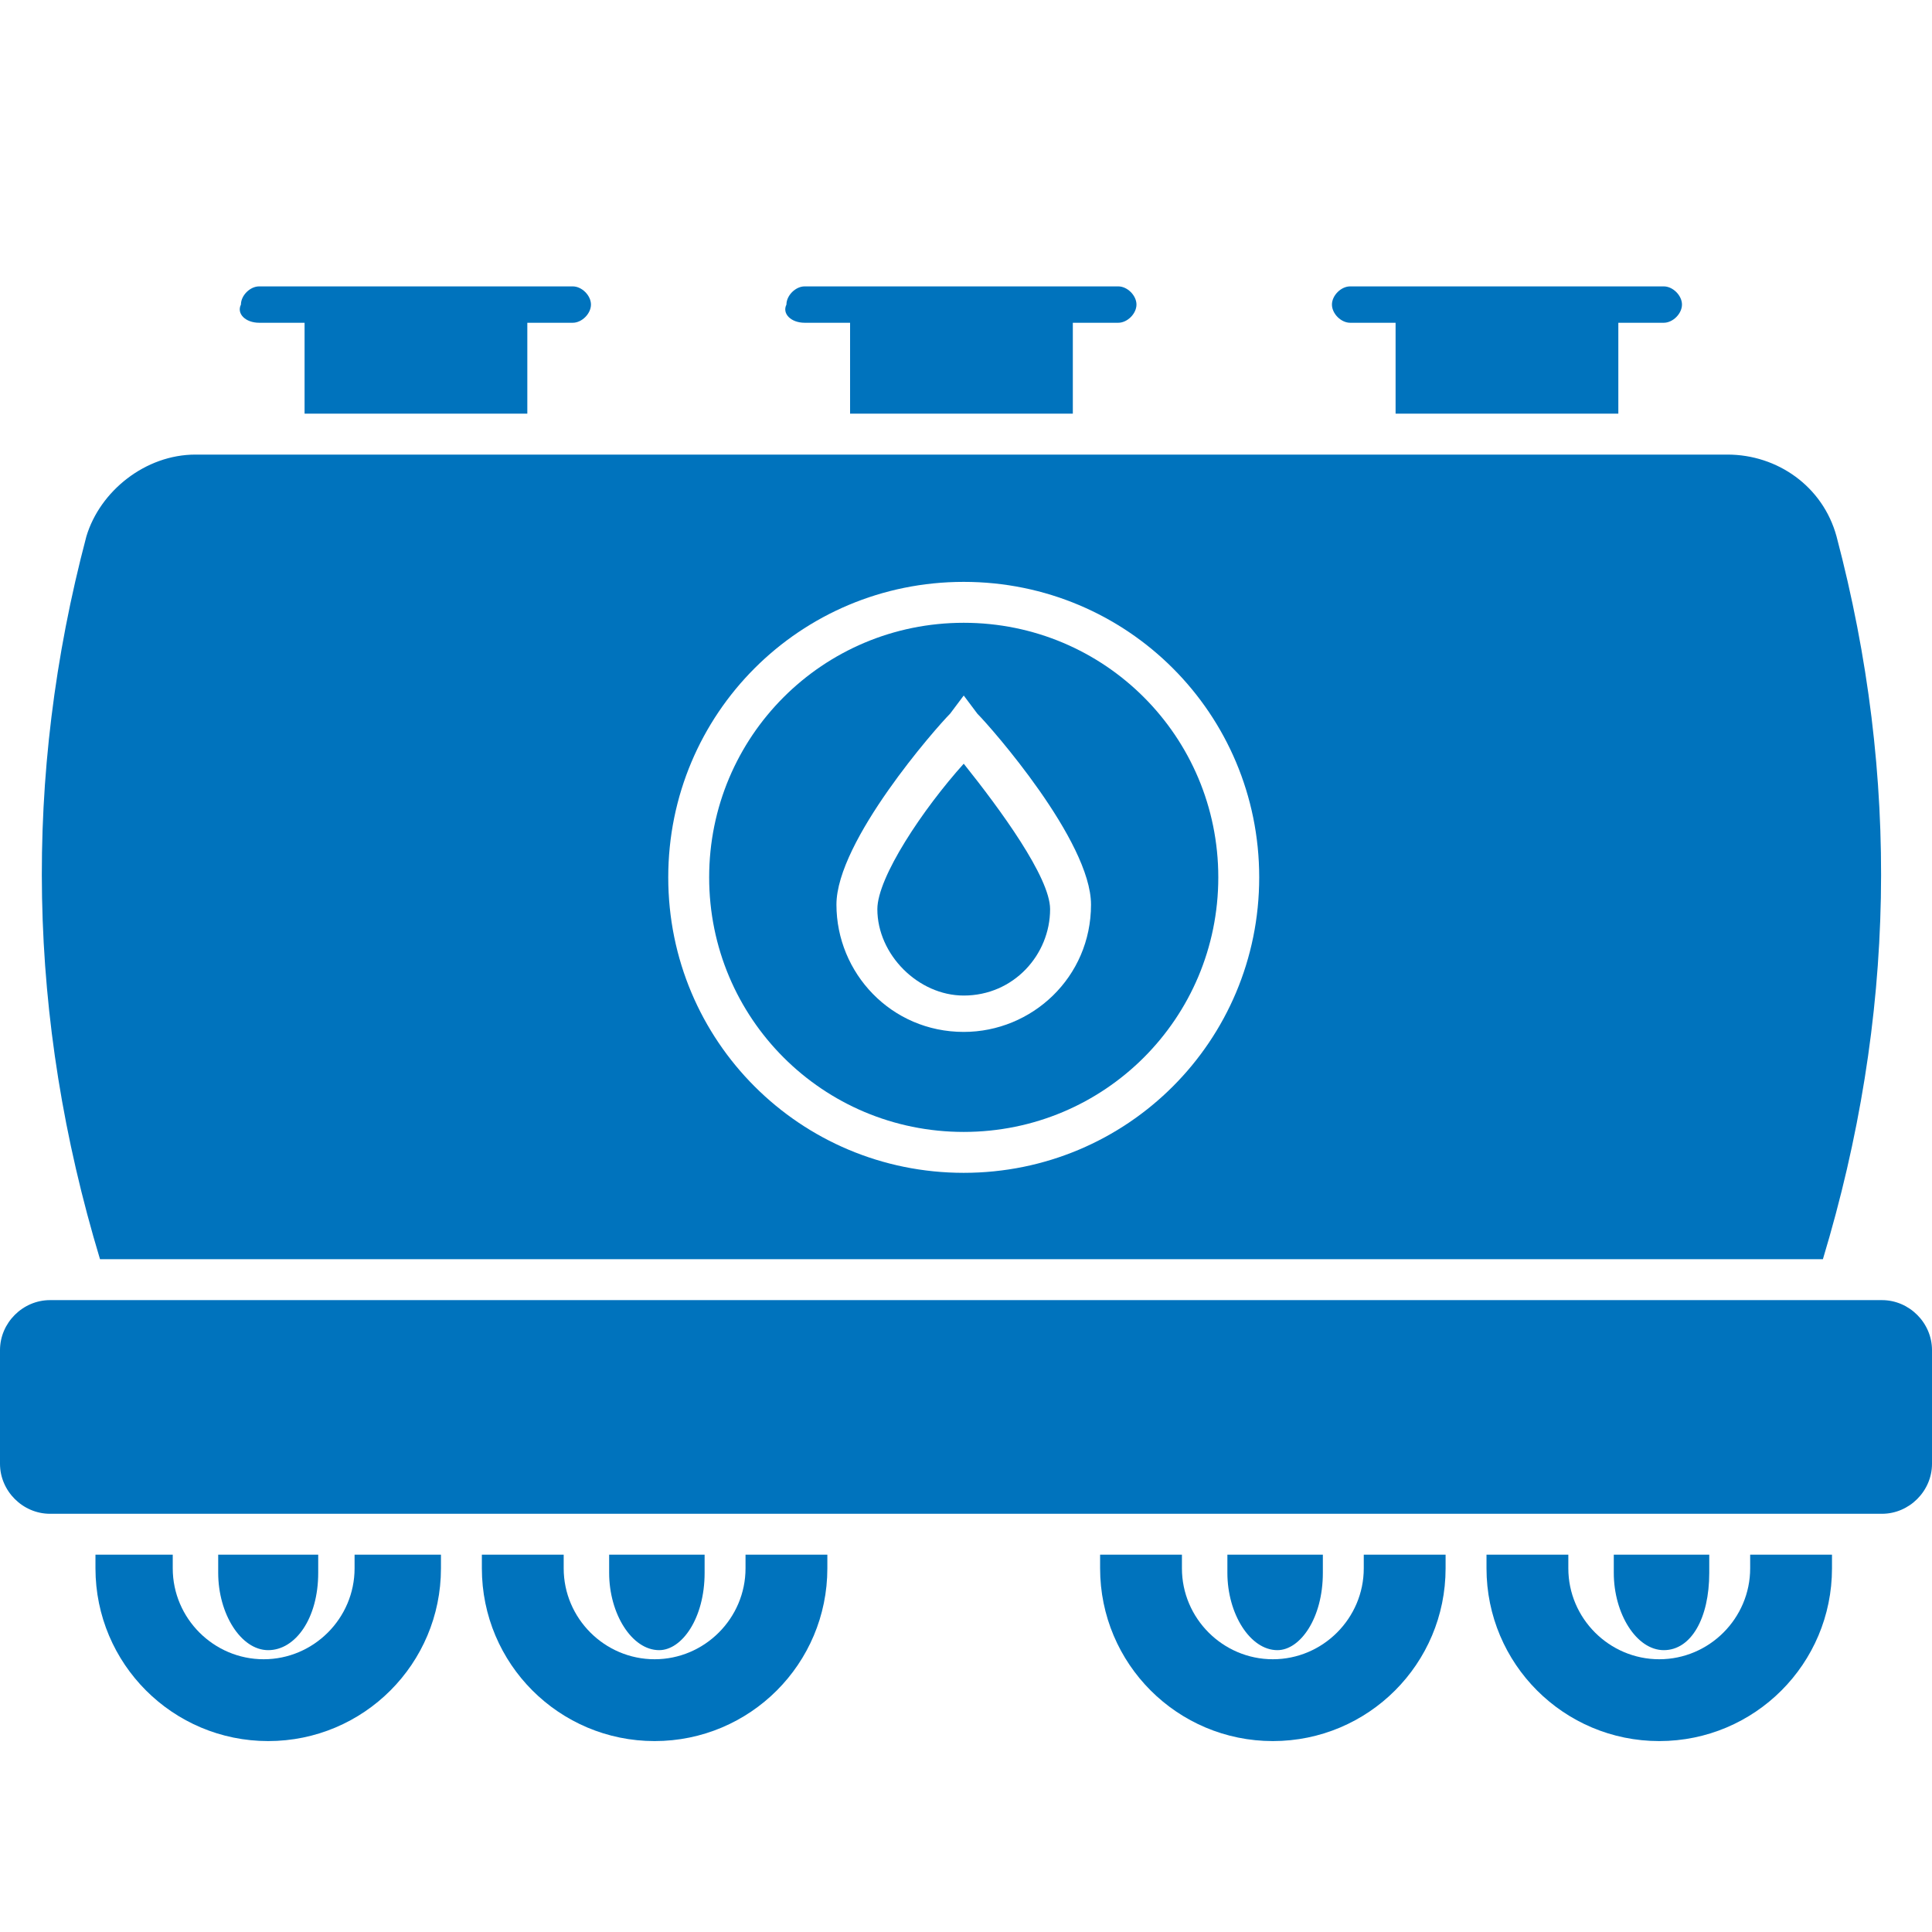 <?xml version="1.0" encoding="utf-8"?>
<!-- Generator: Adobe Illustrator 24.0.2, SVG Export Plug-In . SVG Version: 6.00 Build 0)  -->
<svg version="1.1" id="Слой_1" xmlns="http://www.w3.org/2000/svg" xmlns:xlink="http://www.w3.org/1999/xlink" x="0px" y="0px"
	 viewBox="0 0 42.5 42.5" style="enable-background:new 0 0 42.5 42.5;" xml:space="preserve">
<style type="text/css">
	.st0{clip-path:url(#SVGID_2_);fill:#0073BD;}
</style>
<g>
	<defs>
		<rect id="SVGID_1_" y="6.2" width="42.5" height="32.1"/>
	</defs>
	<clipPath id="SVGID_2_">
		<use xlink:href="#SVGID_1_"  style="overflow:visible;"/>
	</clipPath>
	<path class="st0" d="M29.1,34.6c0-0.1,0-0.3,0-0.4H27c0,0.1,0,0.3,0,0.4c0,0.9,0.5,1.7,1.1,1.7C28.6,36.3,29.1,35.6,29.1,34.6"/>
	<path class="st0" d="M30,34.2c0,0.1,0,0.2,0,0.3c0,1.1-0.9,2-2,2c-1.1,0-2-0.9-2-2c0-0.1,0-0.2,0-0.3h-1.8c0,0.1,0,0.2,0,0.3
		c0,2.1,1.7,3.8,3.8,3.8c2.1,0,3.8-1.7,3.8-3.8c0-0.1,0-0.2,0-0.3H30z"/>
	<path class="st0" d="M37.6,34.6c0-0.1,0-0.3,0-0.4h-2.1c0,0.1,0,0.3,0,0.4c0,0.9,0.5,1.7,1.1,1.7C37.2,36.3,37.6,35.6,37.6,34.6"/>
	<path class="st0" d="M38.5,34.2c0,0.1,0,0.2,0,0.3c0,1.1-0.9,2-2,2c-1.1,0-2-0.9-2-2c0-0.1,0-0.2,0-0.3h-1.8c0,0.1,0,0.2,0,0.3
		c0,2.1,1.7,3.8,3.8,3.8c2.1,0,3.8-1.7,3.8-3.8c0-0.1,0-0.2,0-0.3H38.5z"/>
	<path class="st0" d="M7.8,34.2c0,0.1,0,0.2,0,0.3c0,1.1-0.9,2-2,2c-1.1,0-2-0.9-2-2c0-0.1,0-0.2,0-0.3H2.1c0,0.1,0,0.2,0,0.3
		c0,2.1,1.7,3.8,3.8,3.8c2.1,0,3.8-1.7,3.8-3.8c0-0.1,0-0.2,0-0.3H7.8z"/>
	<path class="st0" d="M7,34.6c0-0.1,0-0.3,0-0.4H4.8c0,0.1,0,0.3,0,0.4c0,0.9,0.5,1.7,1.1,1.7C6.5,36.3,7,35.6,7,34.6"/>
	<path class="st0" d="M15.5,34.6c0-0.1,0-0.3,0-0.4h-2.1c0,0.1,0,0.3,0,0.4c0,0.9,0.5,1.7,1.1,1.7C15,36.3,15.5,35.6,15.5,34.6"/>
	<path class="st0" d="M16.4,34.2c0,0.1,0,0.2,0,0.3c0,1.1-0.9,2-2,2c-1.1,0-2-0.9-2-2c0-0.1,0-0.2,0-0.3h-1.8c0,0.1,0,0.2,0,0.3
		c0,2.1,1.7,3.8,3.8,3.8c2.1,0,3.8-1.7,3.8-3.8c0-0.1,0-0.2,0-0.3H16.4z"/>
	<path class="st0" d="M5.7,7.1h1v2h4.9v-2h1c0.2,0,0.4-0.2,0.4-0.4c0-0.2-0.2-0.4-0.4-0.4H5.7c-0.2,0-0.4,0.2-0.4,0.4
		C5.2,6.9,5.4,7.1,5.7,7.1"/>
	<path class="st0" d="M17.7,7.1h1v2h4.9v-2h1c0.2,0,0.4-0.2,0.4-0.4c0-0.2-0.2-0.4-0.4-0.4h-6.9c-0.2,0-0.4,0.2-0.4,0.4
		C17.2,6.9,17.4,7.1,17.7,7.1"/>
	<path class="st0" d="M29.7,7.1h1v2h4.9v-2h1c0.2,0,0.4-0.2,0.4-0.4c0-0.2-0.2-0.4-0.4-0.4h-6.9c-0.2,0-0.4,0.2-0.4,0.4
		C29.3,6.9,29.5,7.1,29.7,7.1"/>
	<path class="st0" d="M41.4,28.6H1.1c-0.6,0-1.1,0.5-1.1,1.1v2.5c0,0.6,0.5,1.1,1.1,1.1h40.3c0.6,0,1.1-0.5,1.1-1.1v-2.5
		C42.5,29.1,42,28.6,41.4,28.6"/>
	<path class="st0" d="M20.9,15.7l0.3-0.4l0.3,0.4c0.3,0.3,2.5,2.8,2.5,4.2c0,1.6-1.3,2.8-2.8,2.8c-1.6,0-2.8-1.3-2.8-2.8
		C18.4,18.5,20.6,16,20.9,15.7 M21.2,24.9c3.1,0,5.6-2.5,5.6-5.6s-2.5-5.6-5.6-5.6c-3.1,0-5.6,2.5-5.6,5.6S18.1,24.9,21.2,24.9"/>
	<path class="st0" d="M21.2,21.9c1.1,0,1.9-0.9,1.9-1.9c0-0.7-1.1-2.2-1.9-3.2c-0.9,1-1.9,2.5-1.9,3.2C19.3,21,20.2,21.9,21.2,21.9"
		/>
	<path class="st0" d="M21.2,12.8c3.6,0,6.5,2.9,6.5,6.5s-2.9,6.5-6.5,6.5c-3.6,0-6.5-2.9-6.5-6.5S17.6,12.8,21.2,12.8 M40.1,27.7
		c1.6-5.3,1.7-10.6,0.3-15.9c-0.3-1.1-1.3-1.8-2.4-1.8H4.3c-1.1,0-2.1,0.8-2.4,1.8c-1.4,5.3-1.3,10.6,0.3,15.9H40.1z"/>
</g>
</svg>
